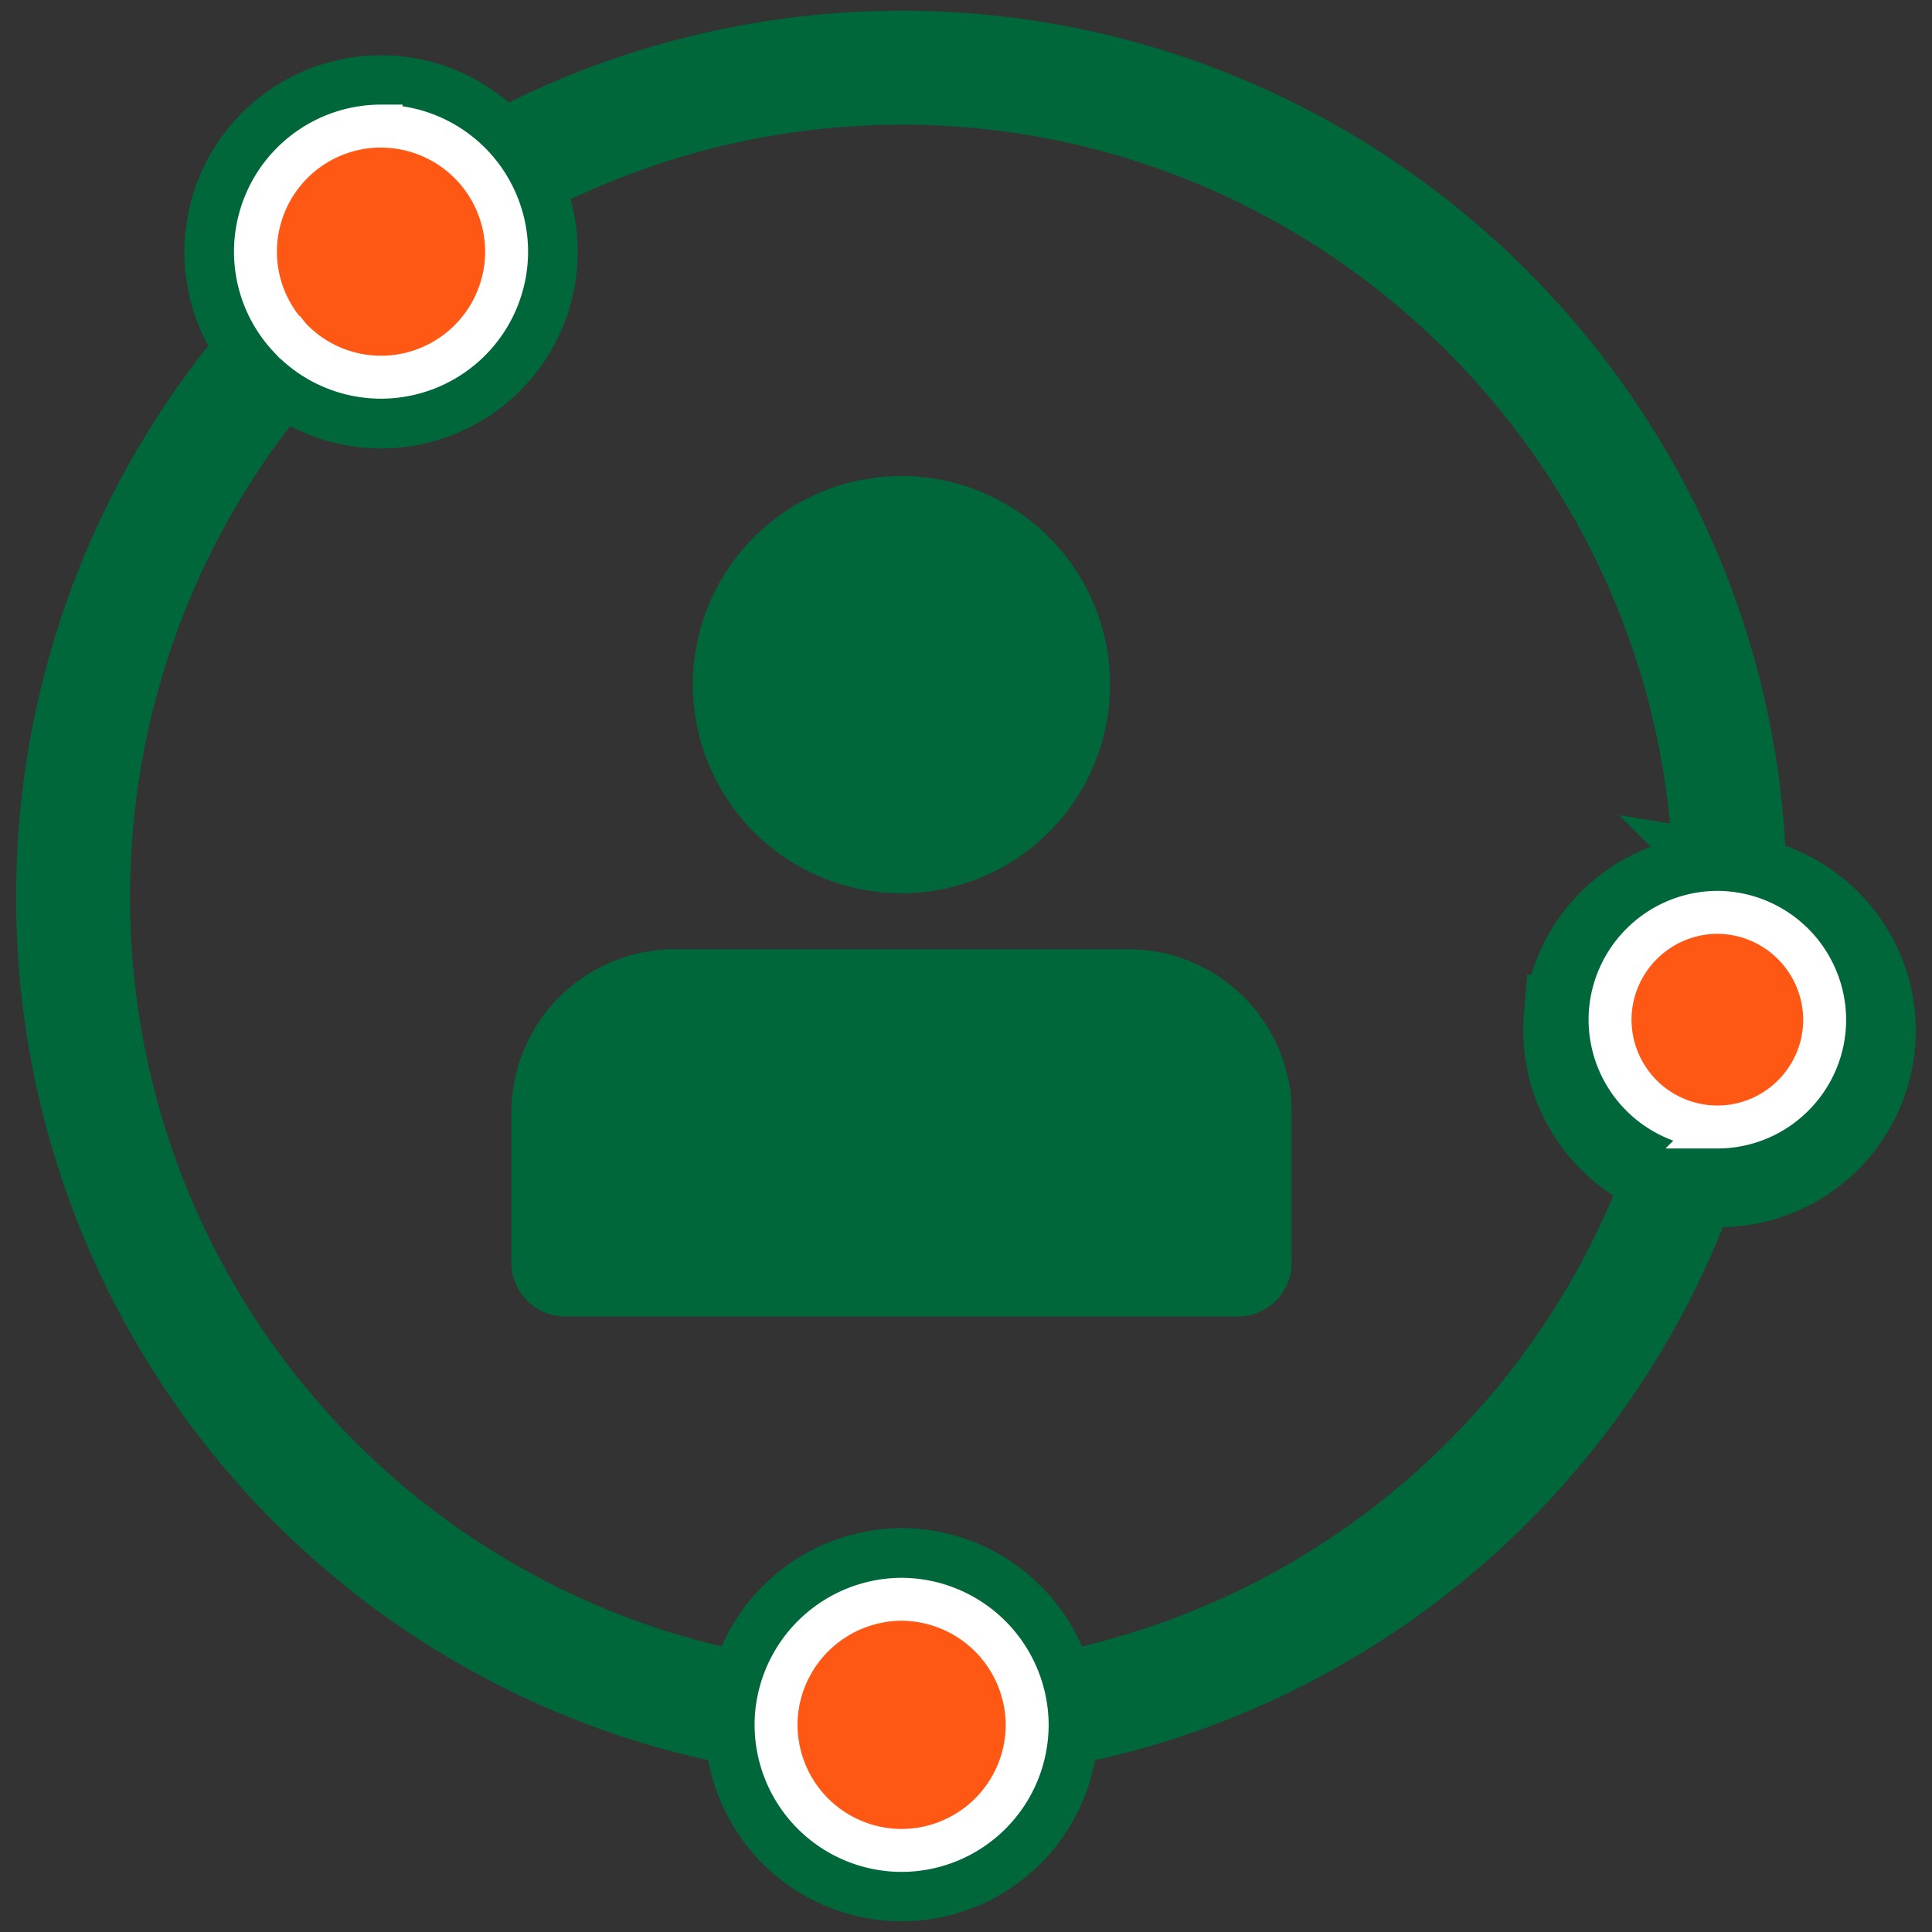 <svg xmlns="http://www.w3.org/2000/svg" width="45" height="45" viewBox="0 0 45 45"><rect x="0" y="0" width="45" height="45" fill="#333333" stroke="none"/><g><g><g><g><path fill="#00673b" d="M29.986 25.91v3.499c0 .637-.518 1.155-1.155 1.155H13.168a1.157 1.157 0 0 1-1.156-1.155V25.91a3.702 3.702 0 0 1 3.699-3.699h10.577a3.702 3.702 0 0 1 3.698 3.699z"/><path fill="none" stroke="#00673b" stroke-miterlimit="20" stroke-width=".2" d="M29.986 25.91v3.499c0 .637-.518 1.155-1.155 1.155H13.168a1.157 1.157 0 0 1-1.156-1.155V25.91a3.702 3.702 0 0 1 3.699-3.699h10.577a3.702 3.702 0 0 1 3.698 3.699z"/></g><g><path fill="#00673b" d="M16.238 15.947a4.764 4.764 0 0 1 4.759-4.76 4.764 4.764 0 0 1 4.759 4.76 4.764 4.764 0 0 1-4.76 4.759 4.764 4.764 0 0 1-4.758-4.76z"/><path fill="none" stroke="#00673b" stroke-miterlimit="20" stroke-width=".2" d="M16.238 15.947a4.764 4.764 0 0 1 4.759-4.76 4.764 4.764 0 0 1 4.759 4.76 4.764 4.764 0 0 1-4.76 4.759 4.764 4.764 0 0 1-4.758-4.76z"/></g><g><path fill="#00673b" d="M24.523 39.514a3.601 3.601 0 0 0-3.518-2.922 3.601 3.601 0 0 0-3.518 2.92A18.902 18.902 0 0 1 2.03 20.874c0-4.512 1.607-8.86 4.526-12.288a3.562 3.562 0 0 0 2.32.859 3.583 3.583 0 0 0 3.58-3.579c0-.616-.157-1.197-.433-1.704a18.992 18.992 0 0 1 8.983-2.258c10.29 0 18.726 8.28 18.966 18.525-1.81.045-3.33 1.465-3.48 3.272a3.582 3.582 0 0 0 2.347 3.663 18.94 18.94 0 0 1-14.315 12.15zm16.09-19.04C40.399 9.848 31.662 1.25 21 1.25c-3.27 0-6.494.82-9.347 2.367a3.572 3.572 0 0 0-2.78-1.33 3.583 3.583 0 0 0-3.578 3.579c0 .853.3 1.636.8 2.251a19.597 19.597 0 0 0-4.719 12.757A19.552 19.552 0 0 0 17.42 40.165v.006a3.583 3.583 0 0 0 3.579 3.579 3.583 3.583 0 0 0 3.58-3.58l-.001-.003A19.588 19.588 0 0 0 39.46 27.531c.19.031.385.052.584.052a3.583 3.583 0 0 0 3.566-3.88c-.137-1.645-1.407-2.969-2.997-3.229z"/><path fill="none" stroke="#00673b" stroke-miterlimit="20" stroke-width="2" d="M24.523 39.514a3.601 3.601 0 0 0-3.518-2.922 3.601 3.601 0 0 0-3.518 2.92A18.902 18.902 0 0 1 2.03 20.874c0-4.512 1.607-8.86 4.526-12.288a3.562 3.562 0 0 0 2.32.859 3.583 3.583 0 0 0 3.58-3.579c0-.616-.157-1.197-.433-1.704a18.992 18.992 0 0 1 8.983-2.258c10.29 0 18.726 8.28 18.966 18.525-1.81.045-3.33 1.465-3.48 3.272a3.582 3.582 0 0 0 2.347 3.663 18.94 18.94 0 0 1-14.315 12.15zm16.09-19.04C40.399 9.848 31.662 1.25 21 1.25c-3.27 0-6.494.82-9.347 2.367a3.572 3.572 0 0 0-2.78-1.33 3.583 3.583 0 0 0-3.578 3.579c0 .853.3 1.636.8 2.251a19.597 19.597 0 0 0-4.719 12.757A19.552 19.552 0 0 0 17.42 40.165v.006a3.583 3.583 0 0 0 3.579 3.579 3.583 3.583 0 0 0 3.58-3.58l-.001-.003A19.588 19.588 0 0 0 39.46 27.531c.19.031.385.052.584.052a3.583 3.583 0 0 0 3.566-3.88c-.137-1.645-1.407-2.969-2.997-3.229z"/></g><g><path fill="#ff5714" d="M8.875 2.938A2.928 2.928 0 0 1 11.8 5.861a2.928 2.928 0 0 1-2.925 2.925 2.914 2.914 0 0 1-2.125-.921l-.004-.005h-.001a2.911 2.911 0 0 1-.795-1.999 2.928 2.928 0 0 1 2.925-2.925z"/><path fill="none" stroke="#fff" stroke-miterlimit="20" d="M8.875 2.938A2.928 2.928 0 0 1 11.8 5.861a2.928 2.928 0 0 1-2.925 2.925 2.914 2.914 0 0 1-2.125-.921l-.004-.005h-.001a2.911 2.911 0 0 1-.795-1.999 2.928 2.928 0 0 1 2.925-2.925z"/></g><g><path fill="#ff5714" d="M21 43.1a2.929 2.929 0 0 1-2.914-3.17A2.94 2.94 0 0 1 21 37.25a2.94 2.94 0 0 1 2.925 2.925A2.929 2.929 0 0 1 21 43.1z"/><path fill="none" stroke="#fff" stroke-miterlimit="20" d="M21 43.1a2.929 2.929 0 0 1-2.914-3.17A2.94 2.94 0 0 1 21 37.25a2.94 2.94 0 0 1 2.925 2.925A2.929 2.929 0 0 1 21 43.1z"/></g><g><path fill="#ff5714" d="M40 26.25a2.503 2.503 0 0 1-2.49-2.71A2.512 2.512 0 0 1 40 21.25a2.512 2.512 0 0 1 2.5 2.5c0 1.378-1.122 2.5-2.5 2.5z"/><path fill="none" stroke="#fff" stroke-miterlimit="20" d="M40 26.25a2.503 2.503 0 0 1-2.49-2.71A2.512 2.512 0 0 1 40 21.25a2.512 2.512 0 0 1 2.5 2.5c0 1.378-1.122 2.5-2.5 2.5z"/></g></g></g></g></svg>